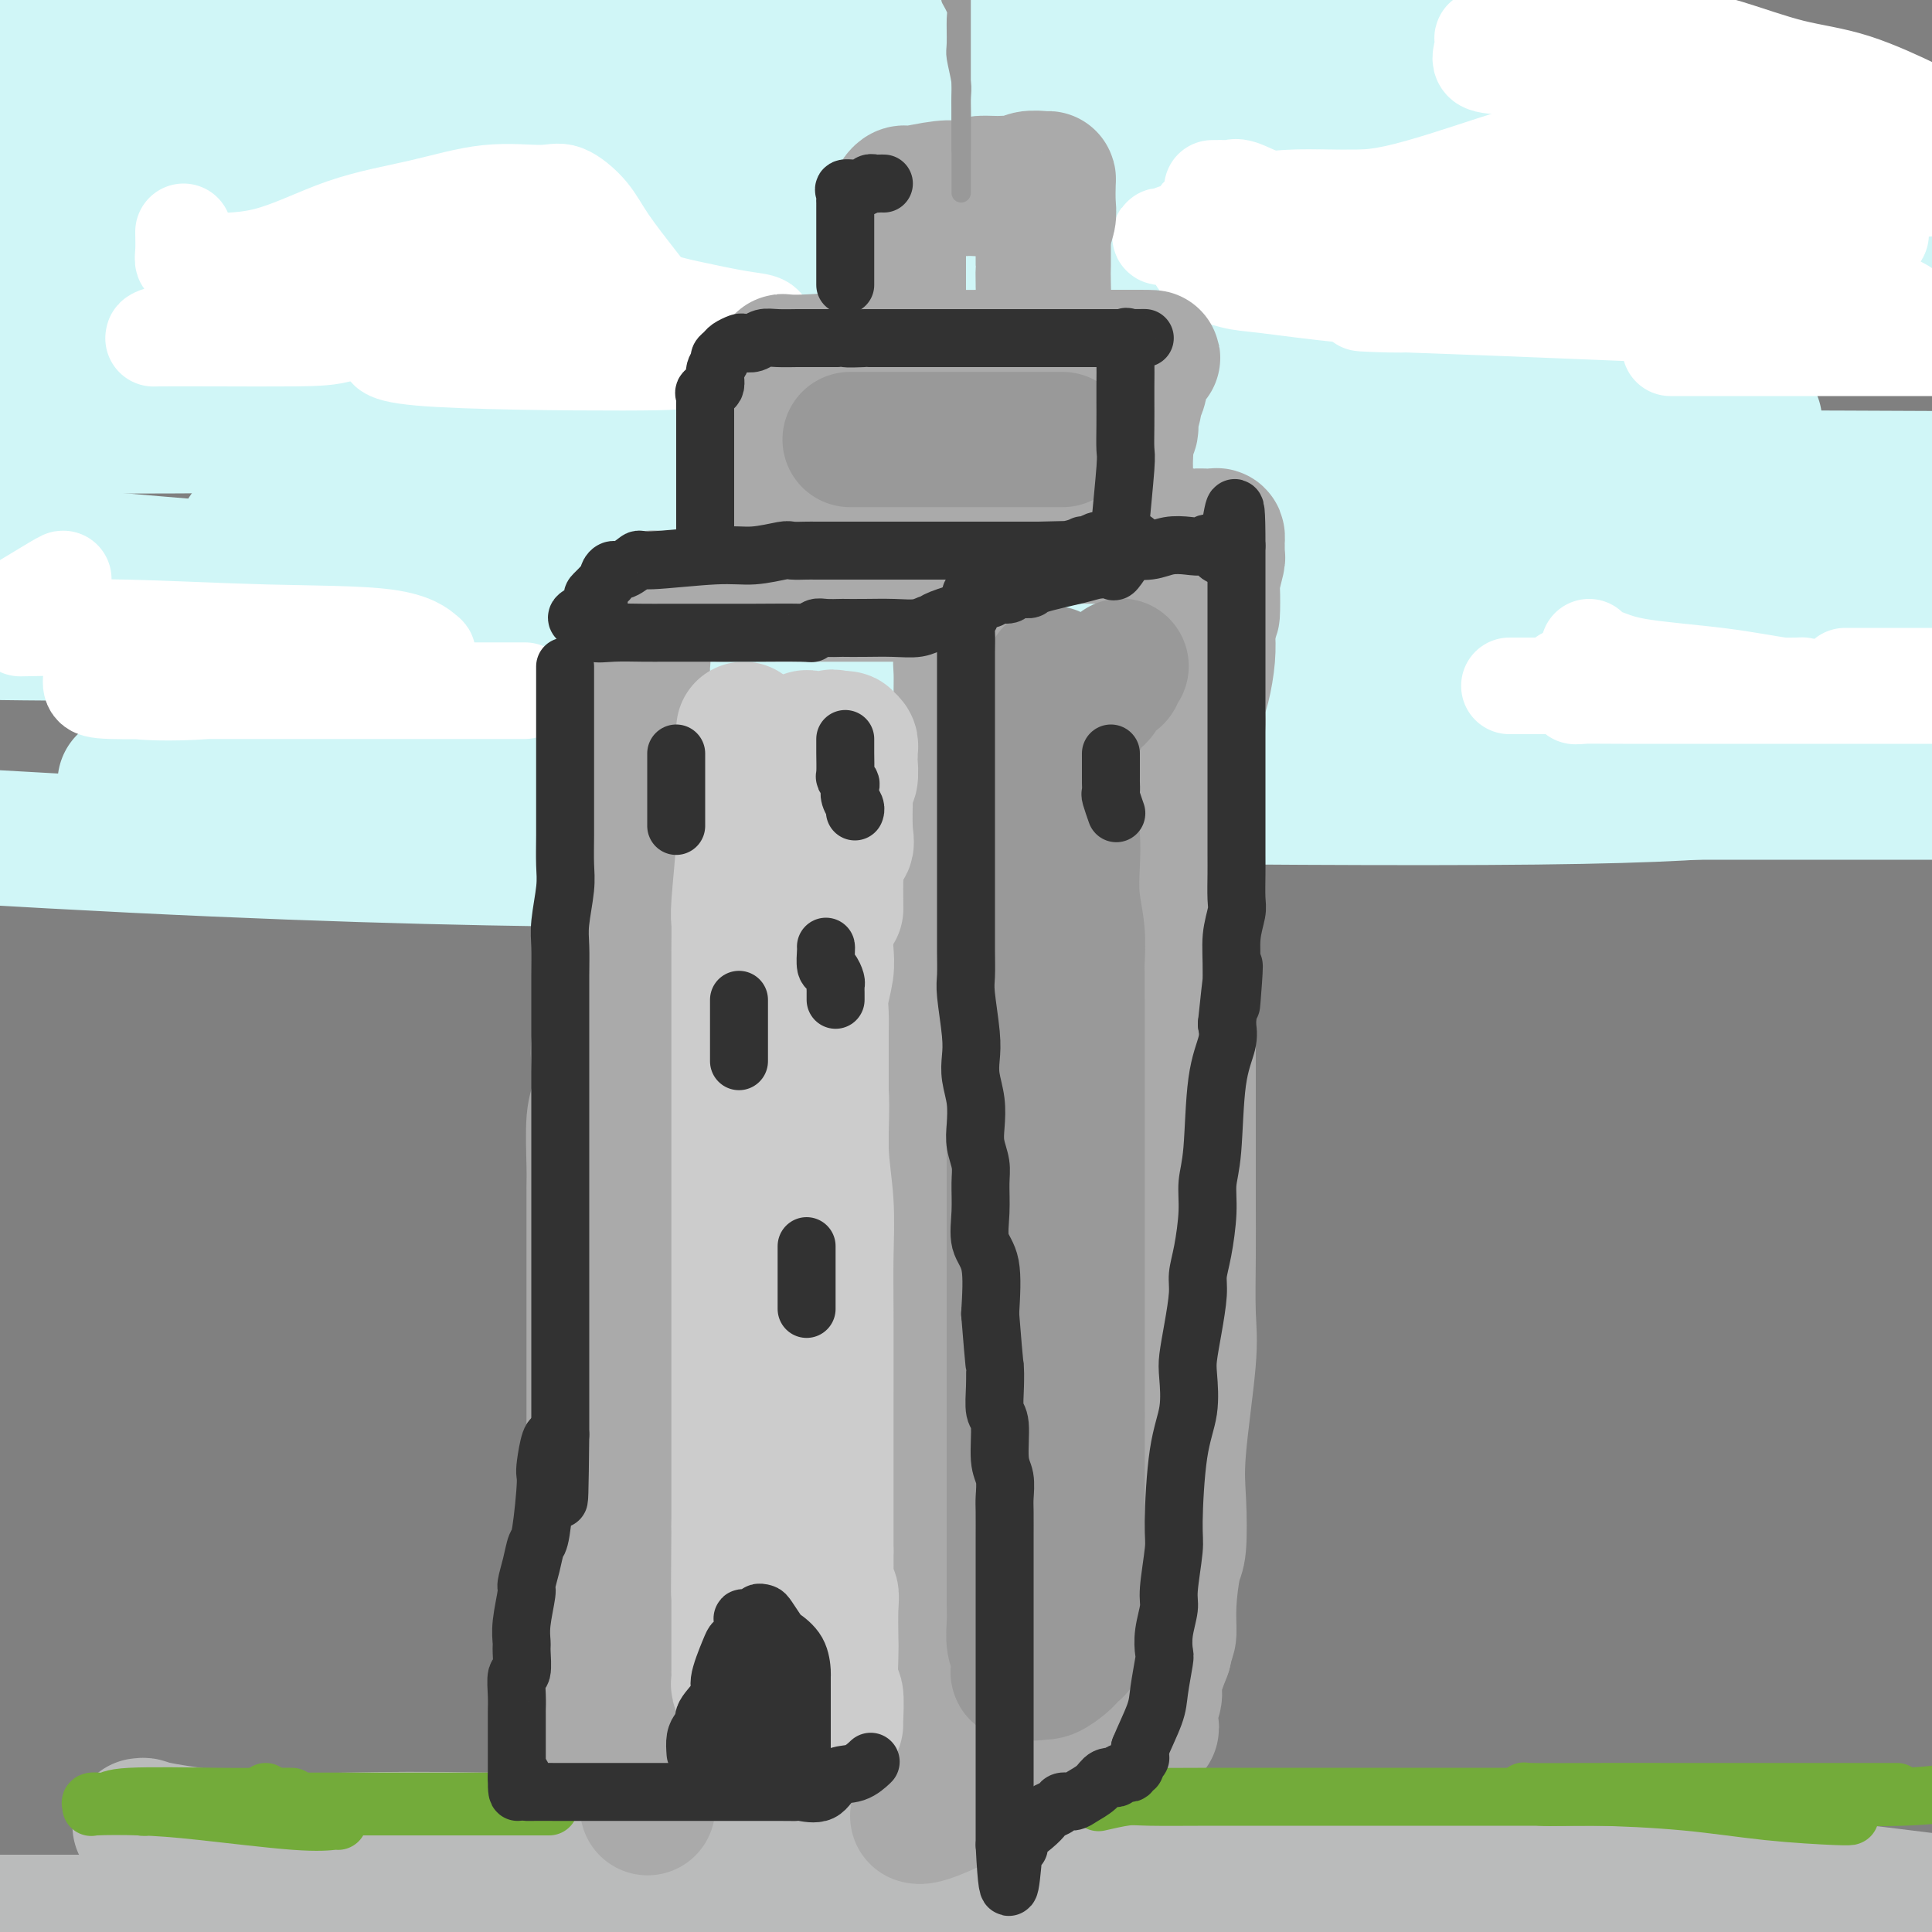 <svg viewBox='0 0 400 400' version='1.1' xmlns='http://www.w3.org/2000/svg' xmlns:xlink='http://www.w3.org/1999/xlink'><rect x="0" y="0" width="400" height="400" fill="#808080" stroke="none"/><g fill='none' stroke='rgb(208,246,247)' stroke-width='28' stroke-linecap='round' stroke-linejoin='round'><path d='M26,162c-0.084,0.000 -0.169,0.001 0,0c0.169,-0.001 0.590,-0.002 2,0c1.410,0.002 3.807,0.008 15,0c11.193,-0.008 31.181,-0.028 54,0c22.819,0.028 48.468,0.105 92,0c43.532,-0.105 104.948,-0.393 141,-1c36.052,-0.607 46.741,-1.535 48,-2c1.259,-0.465 -6.914,-0.469 -9,1c-2.086,1.469 1.913,4.412 -51,5c-52.913,0.588 -162.737,-1.178 -210,-2c-47.263,-0.822 -31.963,-0.701 -25,-2c6.963,-1.299 5.590,-4.016 3,-5c-2.590,-0.984 -6.395,-0.233 23,-4c29.395,-3.767 91.991,-12.053 140,-17c48.009,-4.947 81.431,-6.556 109,-8c27.569,-1.444 49.284,-2.722 71,-4'/><path d='M368,123c9.342,-0.029 18.684,-0.058 0,0c-18.684,0.058 -65.393,0.204 -110,0c-44.607,-0.204 -87.111,-0.759 -123,-3c-35.889,-2.241 -65.164,-6.168 -77,-8c-11.836,-1.832 -6.233,-1.569 -2,-2c4.233,-0.431 7.096,-1.556 18,-4c10.904,-2.444 29.848,-6.208 74,-10c44.152,-3.792 113.512,-7.613 155,-9c41.488,-1.387 55.105,-0.340 59,0c3.895,0.340 -1.931,-0.028 -4,0c-2.069,0.028 -0.380,0.451 -14,0c-13.620,-0.451 -42.548,-1.776 -75,-4c-32.452,-2.224 -68.427,-5.346 -107,-10c-38.573,-4.654 -79.742,-10.842 -102,-15c-22.258,-4.158 -25.603,-6.288 -31,-7c-5.397,-0.712 -12.847,-0.005 3,-2c15.847,-1.995 54.989,-6.691 85,-9c30.011,-2.309 50.890,-2.232 106,-2c55.110,0.232 144.452,0.619 140,0c-4.452,-0.619 -102.699,-2.244 -172,-5c-69.301,-2.756 -109.658,-6.645 -152,-12c-42.342,-5.355 -86.671,-12.178 -131,-19'/><path d='M275,6c-4.554,-1.286 -9.107,-2.571 0,0c9.107,2.571 31.875,9.000 7,14c-24.875,5.000 -97.393,8.571 -156,10c-58.607,1.429 -103.304,0.714 -148,0'/><path d='M11,41c-10.685,-1.905 -21.371,-3.809 0,0c21.371,3.809 74.798,13.333 106,20c31.202,6.667 40.178,10.478 49,13c8.822,2.522 17.491,3.756 4,6c-13.491,2.244 -49.140,5.498 -83,7c-33.860,1.502 -65.930,1.251 -98,1'/><path d='M128,116c-14.711,-0.178 -29.422,-0.356 0,0c29.422,0.356 102.978,1.244 165,4c62.022,2.756 112.511,7.378 163,12'/><path d='M313,138c25.067,1.822 50.133,3.644 0,0c-50.133,-3.644 -175.467,-12.756 -253,-19c-77.533,-6.244 -107.267,-9.622 -137,-13'/><path d='M95,99c-31.653,0.028 -63.307,0.056 0,0c63.307,-0.056 221.574,-0.197 285,0c63.426,0.197 32.011,0.733 -6,0c-38.011,-0.733 -82.618,-2.736 -132,-7c-49.382,-4.264 -103.538,-10.790 -151,-17c-47.462,-6.210 -88.231,-12.105 -129,-18'/><path d='M112,48c-13.145,0.002 -26.289,0.003 0,0c26.289,-0.003 92.012,-0.011 143,0c50.988,0.011 87.240,0.040 107,0c19.760,-0.040 23.027,-0.149 19,0c-4.027,0.149 -15.347,0.555 -41,0c-25.653,-0.555 -65.637,-2.073 -113,-6c-47.363,-3.927 -102.104,-10.265 -151,-17c-48.896,-6.735 -91.948,-13.868 -135,-21'/><path d='M308,2c-2.888,-0.255 -5.777,-0.510 0,0c5.777,0.510 20.219,1.786 -4,2c-24.219,0.214 -87.097,-0.635 -117,0c-29.903,0.635 -26.829,2.753 -66,0c-39.171,-2.753 -120.585,-10.376 -202,-18'/><path d='M272,4c-7.498,-1.327 -14.995,-2.655 0,0c14.995,2.655 52.483,9.292 64,12c11.517,2.708 -2.936,1.488 -4,1c-1.064,-0.488 11.261,-0.244 -18,0c-29.261,0.244 -100.109,0.489 -157,0c-56.891,-0.489 -99.826,-1.711 -148,-4c-48.174,-2.289 -101.587,-5.644 -155,-9'/><path d='M75,13c-15.167,-1.417 -30.333,-2.833 0,0c30.333,2.833 106.167,9.917 167,17c60.833,7.083 106.667,14.167 135,19c28.333,4.833 39.167,7.417 50,10'/><path d='M375,61c15.865,0.047 31.729,0.093 0,0c-31.729,-0.093 -111.052,-0.327 -166,-2c-54.948,-1.673 -85.522,-4.787 -109,-7c-23.478,-2.213 -39.859,-3.527 -49,-4c-9.141,-0.473 -11.040,-0.106 1,0c12.040,0.106 38.020,-0.051 67,2c28.980,2.051 60.960,6.309 92,11c31.040,4.691 61.141,9.815 80,13c18.859,3.185 26.478,4.431 23,6c-3.478,1.569 -18.052,3.461 -39,5c-20.948,1.539 -48.271,2.725 -100,2c-51.729,-0.725 -127.865,-3.363 -204,-6'/><path d='M78,107c-8.076,-1.675 -16.152,-3.349 0,0c16.152,3.349 56.532,11.722 75,16c18.468,4.278 15.023,4.461 13,5c-2.023,0.539 -2.625,1.433 -12,2c-9.375,0.567 -27.524,0.806 -54,1c-26.476,0.194 -61.279,0.341 -95,0c-33.721,-0.341 -66.361,-1.171 -99,-2'/><path d='M142,162c-7.667,-1.199 -15.333,-2.397 0,0c15.333,2.397 53.666,8.390 68,11c14.334,2.610 4.670,1.838 1,2c-3.670,0.162 -1.344,1.260 -12,2c-10.656,0.740 -34.292,1.122 -63,1c-28.708,-0.122 -62.488,-0.749 -108,-3c-45.512,-2.251 -102.756,-6.125 -160,-10'/><path d='M91,164c-13.601,0.000 -27.202,0.000 0,0c27.202,0.000 95.208,0.000 150,0c54.792,-0.000 96.369,0.000 131,0c34.631,-0.000 62.315,0.000 90,0'/></g>
<g fill='none' stroke='rgb(255,255,255)' stroke-width='20' stroke-linecap='round' stroke-linejoin='round'><path d='M38,48c0.027,1.465 0.054,2.930 0,4c-0.054,1.070 -0.189,1.746 0,2c0.189,0.254 0.701,0.088 1,0c0.299,-0.088 0.385,-0.098 3,0c2.615,0.098 7.760,0.304 13,-1c5.240,-1.304 10.574,-4.118 16,-6c5.426,-1.882 10.945,-2.833 16,-4c5.055,-1.167 9.648,-2.550 14,-3c4.352,-0.450 8.464,0.032 11,0c2.536,-0.032 3.495,-0.577 5,0c1.505,0.577 3.556,2.276 5,4c1.444,1.724 2.283,3.474 4,6c1.717,2.526 4.313,5.828 6,8c1.687,2.172 2.465,3.215 4,4c1.535,0.785 3.826,1.311 7,2c3.174,0.689 7.231,1.540 10,2c2.769,0.460 4.250,0.530 5,1c0.750,0.470 0.767,1.340 0,2c-0.767,0.660 -2.320,1.108 -5,2c-2.680,0.892 -6.486,2.227 -9,3c-2.514,0.773 -3.734,0.983 -15,1c-11.266,0.017 -32.576,-0.160 -42,-1c-9.424,-0.840 -6.960,-2.341 -6,-3c0.960,-0.659 0.417,-0.474 0,-1c-0.417,-0.526 -0.709,-1.763 -1,-3'/><path d='M80,67c-1.036,-1.321 -0.127,-1.125 0,-1c0.127,0.125 -0.529,0.177 -1,0c-0.471,-0.177 -0.758,-0.583 -2,0c-1.242,0.583 -3.438,2.157 -6,3c-2.562,0.843 -5.490,0.957 -10,1c-4.510,0.043 -10.601,0.015 -16,0c-5.399,-0.015 -10.106,-0.018 -12,0c-1.894,0.018 -0.974,0.057 -1,0c-0.026,-0.057 -0.997,-0.211 2,-1c2.997,-0.789 9.961,-2.212 17,-3c7.039,-0.788 14.154,-0.939 17,-1c2.846,-0.061 1.423,-0.030 0,0'/><path d='M251,39c1.182,-0.016 2.363,-0.032 3,0c0.637,0.032 0.728,0.113 1,0c0.272,-0.113 0.724,-0.421 2,0c1.276,0.421 3.374,1.572 5,2c1.626,0.428 2.778,0.132 5,0c2.222,-0.132 5.513,-0.101 9,0c3.487,0.101 7.172,0.273 13,-1c5.828,-1.273 13.801,-3.990 20,-6c6.199,-2.010 10.624,-3.313 13,-4c2.376,-0.687 2.702,-0.759 8,-1c5.298,-0.241 15.566,-0.650 23,-1c7.434,-0.350 12.034,-0.640 17,0c4.966,0.640 10.299,2.211 15,4c4.701,1.789 8.772,3.797 11,5c2.228,1.203 2.614,1.602 3,2'/><path d='M396,22c1.053,0.503 2.106,1.007 0,0c-2.106,-1.007 -7.369,-3.524 -12,-5c-4.631,-1.476 -8.628,-1.912 -13,-3c-4.372,-1.088 -9.119,-2.827 -13,-4c-3.881,-1.173 -6.896,-1.778 -9,-2c-2.104,-0.222 -3.297,-0.059 -5,0c-1.703,0.059 -3.916,0.016 -5,0c-1.084,-0.016 -1.038,-0.004 -2,0c-0.962,0.004 -2.932,0.001 -4,0c-1.068,-0.001 -1.235,-0.000 -2,0c-0.765,0.000 -2.128,0.000 -4,0c-1.872,-0.000 -4.253,-0.001 -6,0c-1.747,0.001 -2.859,0.005 -4,0c-1.141,-0.005 -2.310,-0.019 -4,0c-1.690,0.019 -3.902,0.070 -5,0c-1.098,-0.070 -1.081,-0.262 -1,0c0.081,0.262 0.225,0.976 0,2c-0.225,1.024 -0.818,2.357 0,3c0.818,0.643 3.049,0.596 6,1c2.951,0.404 6.623,1.260 15,3c8.377,1.740 21.460,4.363 32,6c10.540,1.637 18.537,2.287 23,3c4.463,0.713 5.392,1.488 6,2c0.608,0.512 0.896,0.760 1,1c0.104,0.240 0.024,0.473 0,1c-0.024,0.527 0.008,1.348 0,2c-0.008,0.652 -0.055,1.136 0,2c0.055,0.864 0.210,2.108 0,3c-0.210,0.892 -0.787,1.433 -1,2c-0.213,0.567 -0.061,1.162 0,2c0.061,0.838 0.030,1.919 0,3'/><path d='M389,44c-0.004,2.672 -0.013,1.351 0,1c0.013,-0.351 0.050,0.266 0,1c-0.050,0.734 -0.185,1.584 0,2c0.185,0.416 0.691,0.397 0,1c-0.691,0.603 -2.578,1.826 -5,3c-2.422,1.174 -5.379,2.297 -14,4c-8.621,1.703 -22.906,3.986 -37,5c-14.094,1.014 -27.998,0.761 -34,1c-6.002,0.239 -4.104,0.971 -9,1c-4.896,0.029 -16.587,-0.646 2,0c18.587,0.646 67.454,2.613 94,4c26.546,1.387 30.773,2.193 35,3'/><path d='M395,72c2.374,0.000 4.749,0.000 0,0c-4.749,0.000 -16.621,0.000 -25,0c-8.379,0.000 -13.264,0.000 -17,0c-3.736,0.000 -6.324,0.000 -7,0c-0.676,0.000 0.561,0.000 3,0c2.439,0.000 6.080,0.000 11,0c4.920,0.000 11.120,0.000 20,0c8.880,0.000 20.440,0.000 32,0'/><path d='M393,63c0.988,0.532 1.977,1.064 0,0c-1.977,-1.064 -6.919,-3.724 -9,-5c-2.081,-1.276 -1.302,-1.169 -1,-2c0.302,-0.831 0.127,-2.599 0,-4c-0.127,-1.401 -0.207,-2.435 0,-3c0.207,-0.565 0.700,-0.662 0,-1c-0.700,-0.338 -2.593,-0.916 -4,-1c-1.407,-0.084 -2.329,0.327 -7,0c-4.671,-0.327 -13.091,-1.391 -22,-2c-8.909,-0.609 -18.306,-0.762 -22,-1c-3.694,-0.238 -1.685,-0.561 -1,-1c0.685,-0.439 0.046,-0.993 0,-1c-0.046,-0.007 0.502,0.534 2,0c1.498,-0.534 3.947,-2.143 7,-3c3.053,-0.857 6.710,-0.963 10,-1c3.290,-0.037 6.213,-0.006 8,0c1.787,0.006 2.436,-0.013 3,0c0.564,0.013 1.041,0.060 1,0c-0.041,-0.060 -0.599,-0.226 -1,0c-0.401,0.226 -0.643,0.844 -1,1c-0.357,0.156 -0.827,-0.150 -1,0c-0.173,0.150 -0.049,0.757 0,1c0.049,0.243 0.025,0.121 0,0'/><path d='M129,63c-0.331,0.008 -0.662,0.017 -1,0c-0.338,-0.017 -0.684,-0.058 -2,0c-1.316,0.058 -3.601,0.216 -8,0c-4.399,-0.216 -10.911,-0.806 -18,-1c-7.089,-0.194 -14.754,0.008 -22,-1c-7.246,-1.008 -14.072,-3.225 -20,-4c-5.928,-0.775 -10.956,-0.109 -13,0c-2.044,0.109 -1.104,-0.339 0,-1c1.104,-0.661 2.371,-1.536 6,-2c3.629,-0.464 9.619,-0.517 15,-1c5.381,-0.483 10.151,-1.397 15,-2c4.849,-0.603 9.775,-0.893 15,-1c5.225,-0.107 10.748,-0.029 13,0c2.252,0.029 1.232,0.008 0,0c-1.232,-0.008 -2.678,-0.002 -4,0c-1.322,0.002 -2.521,0.001 -3,0c-0.479,-0.001 -0.240,-0.000 0,0'/><path d='M13,120c0.178,-0.200 0.356,-0.400 -2,1c-2.356,1.400 -7.244,4.400 -10,6c-2.756,1.600 -3.378,1.800 -4,2'/><path d='M6,130c-1.571,0.029 -3.142,0.057 0,0c3.142,-0.057 10.998,-0.200 20,0c9.002,0.200 19.150,0.744 29,1c9.850,0.256 19.403,0.223 25,1c5.597,0.777 7.239,2.363 8,3c0.761,0.637 0.642,0.325 0,1c-0.642,0.675 -1.807,2.339 -4,3c-2.193,0.661 -5.415,0.321 -13,1c-7.585,0.679 -19.534,2.378 -28,3c-8.466,0.622 -13.448,0.167 -15,0c-1.552,-0.167 0.326,-0.045 1,0c0.674,0.045 0.143,0.012 1,0c0.857,-0.012 3.102,-0.003 8,0c4.898,0.003 12.447,0.001 22,0c9.553,-0.001 21.108,-0.000 31,0c9.892,0.000 18.119,0.001 18,0c-0.119,-0.001 -8.586,-0.002 -16,0c-7.414,0.002 -13.776,0.007 -23,0c-9.224,-0.007 -21.309,-0.027 -30,0c-8.691,0.027 -13.989,0.100 -17,0c-3.011,-0.100 -3.734,-0.373 -4,-1c-0.266,-0.627 -0.076,-1.608 0,-2c0.076,-0.392 0.038,-0.196 0,0'/><path d='M382,140c0.289,0.000 0.578,0.000 1,0c0.422,0.000 0.978,0.000 4,0c3.022,0.000 8.511,0.000 14,0'/><path d='M397,144c3.245,0.001 6.490,0.001 0,0c-6.490,-0.001 -22.714,-0.004 -35,0c-12.286,0.004 -20.634,0.015 -26,0c-5.366,-0.015 -7.750,-0.056 -9,0c-1.250,0.056 -1.364,0.207 1,0c2.364,-0.207 7.208,-0.774 13,-1c5.792,-0.226 12.532,-0.112 19,0c6.468,0.112 12.665,0.223 16,0c3.335,-0.223 3.810,-0.778 4,-1c0.190,-0.222 0.095,-0.111 0,0'/><path d='M331,54c-0.248,-0.000 -0.497,-0.000 -2,0c-1.503,0.000 -4.261,0.001 -6,0c-1.739,-0.001 -2.460,-0.005 -5,0c-2.540,0.005 -6.899,0.018 -12,0c-5.101,-0.018 -10.945,-0.066 -17,0c-6.055,0.066 -12.321,0.246 -18,0c-5.679,-0.246 -10.771,-0.916 -16,-2c-5.229,-1.084 -10.594,-2.581 -13,-3c-2.406,-0.419 -1.852,0.238 -1,0c0.852,-0.238 2.001,-1.373 8,-2c5.999,-0.627 16.847,-0.745 25,-1c8.153,-0.255 13.611,-0.646 19,-1c5.389,-0.354 10.710,-0.669 14,-1c3.290,-0.331 4.551,-0.677 5,-1c0.449,-0.323 0.086,-0.623 0,-1c-0.086,-0.377 0.105,-0.832 -1,-1c-1.105,-0.168 -3.505,-0.049 -7,0c-3.495,0.049 -8.085,0.027 -13,0c-4.915,-0.027 -10.154,-0.058 -17,0c-6.846,0.058 -15.298,0.204 -20,1c-4.702,0.796 -5.652,2.243 -6,3c-0.348,0.757 -0.093,0.824 0,1c0.093,0.176 0.025,0.459 0,1c-0.025,0.541 -0.007,1.338 0,2c0.007,0.662 0.002,1.189 0,2c-0.002,0.811 -0.001,1.905 0,3'/><path d='M248,54c1.369,2.266 4.792,3.430 7,4c2.208,0.570 3.202,0.545 7,1c3.798,0.455 10.400,1.390 17,2c6.600,0.610 13.200,0.896 21,1c7.800,0.104 16.801,0.027 27,0c10.199,-0.027 21.595,-0.004 26,0c4.405,0.004 1.819,-0.011 1,0c-0.819,0.011 0.130,0.049 1,0c0.870,-0.049 1.661,-0.184 3,0c1.339,0.184 3.225,0.689 5,1c1.775,0.311 3.439,0.430 8,1c4.561,0.570 12.017,1.591 15,2c2.983,0.409 1.491,0.204 0,0'/><path d='M329,134c0.296,0.894 0.593,1.788 1,2c0.407,0.212 0.926,-0.259 2,0c1.074,0.259 2.704,1.246 7,2c4.296,0.754 11.257,1.274 17,2c5.743,0.726 10.269,1.659 13,2c2.731,0.341 3.666,0.091 4,0c0.334,-0.091 0.067,-0.025 -1,0c-1.067,0.025 -2.934,0.007 -8,0c-5.066,-0.007 -13.333,-0.002 -20,0c-6.667,0.002 -11.736,0.000 -17,0c-5.264,-0.000 -10.725,-0.000 -13,0c-2.275,0.000 -1.364,0.000 -1,0c0.364,-0.000 0.182,-0.000 0,0'/><path d='M324,140c0.533,0.000 1.067,0.000 1,0c-0.067,0.000 -0.733,0.000 -1,0c-0.267,0.000 -0.133,0.000 0,0'/></g>
<g fill='none' stroke='rgb(186,187,187)' stroke-width='28' stroke-linecap='round' stroke-linejoin='round'><path d='M29,378c0.357,-0.053 0.713,-0.106 1,0c0.287,0.106 0.503,0.372 4,1c3.497,0.628 10.274,1.618 17,2c6.726,0.382 13.401,0.156 21,0c7.599,-0.156 16.121,-0.243 29,0c12.879,0.243 30.115,0.814 44,1c13.885,0.186 24.419,-0.013 40,0c15.581,0.013 36.208,0.238 53,1c16.792,0.762 29.748,2.060 45,3c15.252,0.940 32.799,1.522 47,2c14.201,0.478 25.058,0.851 38,2c12.942,1.149 27.971,3.075 43,5'/><path d='M381,398c1.634,0.000 3.267,0.000 0,0c-3.267,0.000 -11.436,0.000 -18,0c-6.564,-0.000 -11.524,0.000 -17,0c-5.476,0.000 -11.467,0.000 -18,0c-6.533,0.000 -13.607,0.000 -20,0c-6.393,0.000 -12.104,0.000 -18,0c-5.896,0.000 -11.977,0.000 -18,0c-6.023,0.000 -11.989,0.000 -17,0c-5.011,0.000 -9.067,0.000 -13,0c-3.933,0.000 -7.742,0.000 -11,0c-3.258,0.000 -5.964,0.000 -11,0c-5.036,0.000 -12.402,0.000 -18,0c-5.598,-0.000 -9.428,0.000 -12,0c-2.572,0.000 -3.885,-0.000 -11,0c-7.115,0.000 -20.031,0.000 -28,0c-7.969,0.000 -10.990,0.000 -14,0c-3.010,0.000 -6.010,0.000 -9,0c-2.990,0.000 -5.971,0.000 -10,0c-4.029,0.000 -9.107,0.000 -13,0c-3.893,0.000 -6.600,0.000 -11,0c-4.400,0.000 -10.494,0.000 -15,0c-4.506,0.000 -7.425,0.000 -10,0c-2.575,0.000 -4.805,0.000 -7,0c-2.195,0.000 -4.356,0.000 -7,0c-2.644,0.000 -5.770,0.000 -8,0c-2.230,0.000 -3.562,0.000 -5,0c-1.438,0.000 -2.982,0.000 -5,0c-2.018,0.000 -4.509,0.000 -7,0'/><path d='M30,398c-56.504,0.000 -22.264,0.000 -10,0c12.264,-0.000 2.553,0.000 -2,0c-4.553,0.000 -3.946,0.000 -4,0c-0.054,0.000 -0.767,0.000 -1,0c-0.233,0.000 0.014,0.000 1,0c0.986,0.000 2.711,0.000 4,0c1.289,0.000 2.143,0.000 9,0c6.857,0.000 19.715,0.000 33,0c13.285,0.000 26.995,0.000 42,0c15.005,0.000 31.306,0.000 47,0c15.694,0.000 30.782,0.000 45,0c14.218,-0.000 27.568,0.000 40,0c12.432,0.000 23.948,-0.000 33,0c9.052,0.000 15.640,0.000 22,0c6.360,0.000 12.492,0.000 18,0c5.508,0.000 10.391,0.000 16,0c5.609,0.000 11.945,0.000 17,0c5.055,0.000 8.829,0.000 17,0c8.171,0.000 20.738,0.000 26,0c5.262,0.000 3.218,0.000 8,0c4.782,0.000 16.391,0.000 28,0'/></g>
<g fill='none' stroke='rgb(170,170,170)' stroke-width='28' stroke-linecap='round' stroke-linejoin='round'><path d='M120,362c0.002,-0.642 0.005,-1.283 0,-2c-0.005,-0.717 -0.016,-1.509 0,-3c0.016,-1.491 0.060,-3.681 0,-6c-0.060,-2.319 -0.222,-4.766 0,-7c0.222,-2.234 0.830,-4.256 1,-6c0.170,-1.744 -0.098,-3.210 0,-5c0.098,-1.790 0.562,-3.905 1,-8c0.438,-4.095 0.849,-10.169 1,-14c0.151,-3.831 0.040,-5.419 0,-8c-0.040,-2.581 -0.011,-6.157 0,-9c0.011,-2.843 0.003,-4.954 0,-7c-0.003,-2.046 -0.001,-4.027 0,-6c0.001,-1.973 0.000,-3.940 0,-6c-0.000,-2.060 -0.000,-4.214 0,-6c0.000,-1.786 0.000,-3.203 0,-5c-0.000,-1.797 -0.001,-3.972 0,-6c0.001,-2.028 0.004,-3.907 0,-6c-0.004,-2.093 -0.015,-4.398 0,-6c0.015,-1.602 0.056,-2.499 0,-5c-0.056,-2.501 -0.207,-6.605 0,-9c0.207,-2.395 0.774,-3.080 1,-5c0.226,-1.920 0.113,-5.075 0,-7c-0.113,-1.925 -0.226,-2.621 0,-4c0.226,-1.379 0.793,-3.442 1,-5c0.207,-1.558 0.056,-2.612 0,-4c-0.056,-1.388 -0.016,-3.111 0,-5c0.016,-1.889 0.008,-3.945 0,-6'/><path d='M125,196c1.011,-28.199 1.040,-15.695 1,-12c-0.040,3.695 -0.147,-1.418 0,-5c0.147,-3.582 0.550,-5.631 1,-8c0.450,-2.369 0.948,-5.056 1,-7c0.052,-1.944 -0.341,-3.143 0,-5c0.341,-1.857 1.416,-4.371 2,-7c0.584,-2.629 0.678,-5.374 1,-7c0.322,-1.626 0.871,-2.133 1,-3c0.129,-0.867 -0.162,-2.094 0,-3c0.162,-0.906 0.775,-1.493 1,-2c0.225,-0.507 0.060,-0.935 0,-1c-0.060,-0.065 -0.016,0.234 0,0c0.016,-0.234 0.004,-1.000 0,-1c-0.004,0.000 -0.001,0.767 0,1c0.001,0.233 0.000,-0.067 0,1c-0.000,1.067 -0.000,3.503 0,6c0.000,2.497 0.000,5.056 0,8c-0.000,2.944 -0.000,6.272 0,10c0.000,3.728 0.000,7.855 0,11c-0.000,3.145 -0.000,5.308 0,7c0.000,1.692 0.000,2.912 0,5c-0.000,2.088 -0.000,5.044 0,8'/><path d='M133,192c0.000,12.360 0.000,15.260 0,18c-0.000,2.740 -0.000,5.320 0,8c0.000,2.680 0.000,5.462 0,8c-0.000,2.538 -0.000,4.834 0,7c0.000,2.166 0.000,4.204 0,8c-0.000,3.796 -0.000,9.351 0,12c0.000,2.649 0.000,2.393 0,4c-0.000,1.607 -0.000,5.078 0,8c0.000,2.922 0.000,5.294 0,7c-0.000,1.706 -0.000,2.745 0,7c0.000,4.255 0.000,11.725 0,16c-0.000,4.275 -0.000,5.356 0,8c0.000,2.644 0.000,6.850 0,10c-0.000,3.150 -0.000,5.245 0,7c0.000,1.755 0.000,3.169 0,5c-0.000,1.831 -0.000,4.078 0,6c0.000,1.922 0.000,3.520 0,5c-0.000,1.480 -0.001,2.842 0,4c0.001,1.158 0.004,2.112 0,3c-0.004,0.888 -0.015,1.712 0,3c0.015,1.288 0.057,3.042 0,4c-0.057,0.958 -0.211,1.121 0,2c0.211,0.879 0.789,2.473 1,3c0.211,0.527 0.057,-0.014 0,0c-0.057,0.014 -0.015,0.581 0,1c0.015,0.419 0.004,0.690 0,1c-0.004,0.310 -0.001,0.660 0,1c0.001,0.340 0.000,0.668 0,1c-0.000,0.332 -0.000,0.666 0,1'/><path d='M134,360c0.155,26.615 0.041,9.153 0,3c-0.041,-6.153 -0.011,-0.997 0,1c0.011,1.997 0.003,0.834 0,1c-0.003,0.166 -0.001,1.660 0,3c0.001,1.340 0.000,2.526 0,3c-0.000,0.474 -0.000,0.237 0,0'/><path d='M133,126c0.820,-0.837 1.639,-1.674 2,-2c0.361,-0.326 0.262,-0.140 1,0c0.738,0.140 2.313,0.234 4,0c1.687,-0.234 3.485,-0.795 5,-1c1.515,-0.205 2.748,-0.055 4,0c1.252,0.055 2.522,0.015 4,0c1.478,-0.015 3.163,-0.004 4,0c0.837,0.004 0.825,0.001 1,0c0.175,-0.001 0.537,-0.000 1,0c0.463,0.000 1.028,0.000 2,0c0.972,-0.000 2.351,-0.000 3,0c0.649,0.000 0.568,0.000 2,0c1.432,-0.000 4.376,-0.000 6,0c1.624,0.000 1.928,0.000 3,0c1.072,-0.000 2.911,-0.000 4,0c1.089,0.000 1.429,0.001 2,0c0.571,-0.001 1.374,-0.004 3,0c1.626,0.004 4.075,0.014 5,0c0.925,-0.014 0.325,-0.054 2,0c1.675,0.054 5.624,0.200 7,0c1.376,-0.200 0.178,-0.746 0,-1c-0.178,-0.254 0.663,-0.215 1,0c0.337,0.215 0.168,0.608 0,1'/><path d='M199,123c10.210,0.327 2.736,2.644 0,4c-2.736,1.356 -0.733,1.751 0,3c0.733,1.249 0.196,3.353 0,5c-0.196,1.647 -0.053,2.837 0,4c0.053,1.163 0.015,2.301 0,5c-0.015,2.699 -0.008,6.961 0,9c0.008,2.039 0.015,1.857 0,3c-0.015,1.143 -0.054,3.613 0,6c0.054,2.387 0.202,4.692 0,7c-0.202,2.308 -0.752,4.618 -1,7c-0.248,2.382 -0.194,4.836 -1,7c-0.806,2.164 -2.473,4.039 -3,6c-0.527,1.961 0.085,4.007 0,8c-0.085,3.993 -0.868,9.931 -1,13c-0.132,3.069 0.385,3.267 0,6c-0.385,2.733 -1.672,8.001 -2,11c-0.328,2.999 0.305,3.727 0,6c-0.305,2.273 -1.546,6.089 -2,8c-0.454,1.911 -0.122,1.917 0,4c0.122,2.083 0.033,6.243 0,9c-0.033,2.757 -0.009,4.110 0,6c0.009,1.890 0.002,4.315 0,7c-0.002,2.685 -0.001,5.630 0,8c0.001,2.370 0.000,4.166 0,6c-0.000,1.834 -0.000,3.708 0,6c0.000,2.292 0.000,5.004 0,7c-0.000,1.996 -0.000,3.277 0,5c0.000,1.723 0.000,3.887 0,6c-0.000,2.113 -0.000,4.175 0,6c0.000,1.825 0.000,3.412 0,5'/><path d='M189,316c0.000,12.734 0.000,7.067 0,6c0.000,-1.067 0.000,2.464 0,5c0.000,2.536 0.000,4.077 0,6c0.000,1.923 0.000,4.227 0,6c0.000,1.773 0.000,3.015 0,4c0.000,0.985 0.000,1.713 0,3c0.000,1.287 0.000,3.132 0,4c0.000,0.868 0.000,0.759 0,2c0.000,1.241 0.000,3.833 0,5c0.000,1.167 0.000,0.909 0,1c0.000,0.091 0.000,0.532 0,2c0.000,1.468 0.000,3.962 0,5c0.000,1.038 0.000,0.618 0,1c0.000,0.382 0.000,1.564 0,2c0.000,0.436 0.000,0.124 0,0c0.000,-0.124 0.000,-0.062 0,0'/><path d='M190,376c0.222,0.053 0.444,0.106 1,0c0.556,-0.106 1.445,-0.370 3,-1c1.555,-0.630 3.776,-1.625 6,-3c2.224,-1.375 4.452,-3.131 6,-4c1.548,-0.869 2.416,-0.853 3,-1c0.584,-0.147 0.885,-0.459 2,-1c1.115,-0.541 3.045,-1.312 5,-2c1.955,-0.688 3.937,-1.294 5,-2c1.063,-0.706 1.209,-1.513 3,-2c1.791,-0.487 5.226,-0.655 7,-1c1.774,-0.345 1.886,-0.868 3,-1c1.114,-0.132 3.231,0.127 4,0c0.769,-0.127 0.191,-0.639 0,-1c-0.191,-0.361 0.007,-0.569 0,-1c-0.007,-0.431 -0.218,-1.085 0,-2c0.218,-0.915 0.866,-2.093 1,-3c0.134,-0.907 -0.248,-1.545 0,-3c0.248,-1.455 1.124,-3.728 2,-6'/><path d='M241,342c0.703,-3.138 0.959,-2.983 1,-4c0.041,-1.017 -0.135,-3.204 0,-6c0.135,-2.796 0.580,-6.199 1,-8c0.420,-1.801 0.817,-1.998 1,-4c0.183,-2.002 0.154,-5.809 0,-9c-0.154,-3.191 -0.434,-5.768 0,-11c0.434,-5.232 1.580,-13.121 2,-18c0.420,-4.879 0.112,-6.748 0,-10c-0.112,-3.252 -0.030,-7.886 0,-12c0.030,-4.114 0.008,-7.708 0,-10c-0.008,-2.292 -0.002,-3.282 0,-9c0.002,-5.718 0.001,-16.164 0,-22c-0.001,-5.836 -0.000,-7.061 0,-9c0.000,-1.939 0.000,-4.591 0,-8c-0.000,-3.409 -0.000,-7.573 0,-10c0.000,-2.427 0.000,-3.116 0,-4c-0.000,-0.884 -0.000,-1.962 0,-4c0.000,-2.038 0.000,-5.035 0,-7c-0.000,-1.965 -0.001,-2.897 0,-4c0.001,-1.103 0.003,-2.375 0,-4c-0.003,-1.625 -0.011,-3.602 0,-5c0.011,-1.398 0.041,-2.215 0,-3c-0.041,-0.785 -0.152,-1.537 0,-3c0.152,-1.463 0.566,-3.636 1,-5c0.434,-1.364 0.887,-1.918 1,-3c0.113,-1.082 -0.114,-2.692 0,-4c0.114,-1.308 0.569,-2.314 1,-4c0.431,-1.686 0.837,-4.053 1,-6c0.163,-1.947 0.081,-3.473 0,-5'/><path d='M250,131c0.841,-4.795 0.943,-3.284 1,-4c0.057,-0.716 0.068,-3.660 0,-5c-0.068,-1.340 -0.214,-1.076 0,-2c0.214,-0.924 0.790,-3.035 1,-4c0.210,-0.965 0.056,-0.783 0,-1c-0.056,-0.217 -0.015,-0.832 0,-1c0.015,-0.168 0.003,0.113 0,0c-0.003,-0.113 0.004,-0.619 0,-1c-0.004,-0.381 -0.019,-0.638 0,-1c0.019,-0.362 0.072,-0.829 0,-1c-0.072,-0.171 -0.268,-0.046 -1,0c-0.732,0.046 -2.000,0.012 -2,0c0.000,-0.012 1.269,-0.003 -6,0c-7.269,0.003 -23.075,0.001 -32,0c-8.925,-0.001 -10.970,-0.000 -13,0c-2.030,0.000 -4.047,0.000 -5,0c-0.953,-0.000 -0.844,-0.000 -1,0c-0.156,0.000 -0.578,0.000 -1,0'/><path d='M191,111c-8.952,0.001 -2.331,0.004 -1,0c1.331,-0.004 -2.627,-0.015 -5,0c-2.373,0.015 -3.161,0.057 -5,0c-1.839,-0.057 -4.727,-0.211 -6,0c-1.273,0.211 -0.929,0.789 -1,1c-0.071,0.211 -0.558,0.057 -1,0c-0.442,-0.057 -0.841,-0.016 -1,0c-0.159,0.016 -0.080,0.008 0,0'/><path d='M164,111c-0.004,-0.165 -0.009,-0.331 0,-1c0.009,-0.669 0.031,-1.842 0,-3c-0.031,-1.158 -0.113,-2.302 0,-4c0.113,-1.698 0.423,-3.951 0,-5c-0.423,-1.049 -1.577,-0.896 -2,-2c-0.423,-1.104 -0.113,-3.466 0,-5c0.113,-1.534 0.030,-2.242 0,-3c-0.030,-0.758 -0.008,-1.568 0,-2c0.008,-0.432 0.002,-0.487 0,-1c-0.002,-0.513 -0.001,-1.484 0,-2c0.001,-0.516 0.000,-0.577 0,-1c-0.000,-0.423 -0.000,-1.209 0,-2c0.000,-0.791 0.000,-1.589 0,-2c-0.000,-0.411 -0.000,-0.436 0,-1c0.000,-0.564 0.000,-1.668 0,-2c-0.000,-0.332 -0.000,0.107 4,0c4.000,-0.107 12.000,-0.761 16,-1c4.000,-0.239 4.000,-0.064 8,0c4.000,0.064 12.000,0.018 16,0c4.000,-0.018 4.000,-0.009 4,0'/><path d='M210,74c6.708,-0.152 -0.522,-0.033 3,0c3.522,0.033 17.796,-0.019 23,0c5.204,0.019 1.338,0.111 0,1c-1.338,0.889 -0.149,2.577 0,4c0.149,1.423 -0.744,2.580 -1,3c-0.256,0.420 0.124,0.101 0,1c-0.124,0.899 -0.751,3.014 -1,4c-0.249,0.986 -0.119,0.841 0,1c0.119,0.159 0.228,0.620 0,1c-0.228,0.380 -0.792,0.679 -1,1c-0.208,0.321 -0.059,0.663 0,1c0.059,0.337 0.030,0.668 0,1'/><path d='M233,92c-0.464,2.916 -0.124,1.205 0,1c0.124,-0.205 0.033,1.094 0,2c-0.033,0.906 -0.009,1.418 0,2c0.009,0.582 0.002,1.234 0,2c-0.002,0.766 -0.001,1.648 0,2c0.001,0.352 0.000,0.176 0,0'/><path d='M186,65c-0.000,0.055 -0.000,0.110 0,0c0.000,-0.110 0.000,-0.386 0,-1c-0.000,-0.614 -0.000,-1.566 0,-2c0.000,-0.434 0.000,-0.351 0,-1c-0.000,-0.649 -0.000,-2.032 0,-3c0.000,-0.968 0.000,-1.523 0,-2c-0.000,-0.477 -0.000,-0.877 0,-2c0.000,-1.123 0.000,-2.969 0,-4c-0.000,-1.031 -0.001,-1.246 0,-2c0.001,-0.754 0.003,-2.049 0,-3c-0.003,-0.951 -0.012,-1.560 0,-2c0.012,-0.440 0.046,-0.710 0,-1c-0.046,-0.290 -0.174,-0.600 0,-1c0.174,-0.400 0.648,-0.892 1,-1c0.352,-0.108 0.583,0.167 2,0c1.417,-0.167 4.019,-0.777 6,-1c1.981,-0.223 3.341,-0.060 4,0c0.659,0.060 0.617,0.017 1,0c0.383,-0.017 1.192,-0.009 2,0'/><path d='M202,39c2.529,-0.690 0.852,-0.916 1,-1c0.148,-0.084 2.121,-0.026 3,0c0.879,0.026 0.662,0.021 1,0c0.338,-0.021 1.229,-0.058 2,0c0.771,0.058 1.422,0.212 2,0c0.578,-0.212 1.083,-0.790 2,-1c0.917,-0.210 2.247,-0.051 3,0c0.753,0.051 0.930,-0.004 1,0c0.070,0.004 0.033,0.067 0,1c-0.033,0.933 -0.060,2.735 0,4c0.060,1.265 0.209,1.995 0,3c-0.209,1.005 -0.774,2.287 -1,3c-0.226,0.713 -0.113,0.856 0,1'/><path d='M216,49c-0.000,2.036 -0.000,1.127 0,1c0.000,-0.127 0.000,0.530 0,1c-0.000,0.470 -0.000,0.754 0,1c0.000,0.246 0.001,0.453 0,1c-0.001,0.547 -0.004,1.435 0,2c0.004,0.565 0.015,0.806 0,1c-0.015,0.194 -0.056,0.341 0,3c0.056,2.659 0.207,7.831 0,10c-0.207,2.169 -0.774,1.334 -1,1c-0.226,-0.334 -0.113,-0.167 0,0'/></g>
<g fill='none' stroke='rgb(153,153,153)' stroke-width='28' stroke-linecap='round' stroke-linejoin='round'><path d='M218,140c-0.083,-0.501 -0.167,-1.002 0,0c0.167,1.002 0.583,3.508 1,5c0.417,1.492 0.833,1.969 1,3c0.167,1.031 0.083,2.615 0,5c-0.083,2.385 -0.167,5.570 0,8c0.167,2.430 0.584,4.104 1,6c0.416,1.896 0.829,4.013 1,6c0.171,1.987 0.098,3.842 0,6c-0.098,2.158 -0.222,4.618 0,7c0.222,2.382 0.792,4.687 1,7c0.208,2.313 0.056,4.634 0,6c-0.056,1.366 -0.015,1.776 0,3c0.015,1.224 0.004,3.261 0,5c-0.004,1.739 -0.001,3.178 0,5c0.001,1.822 0.000,4.026 0,6c-0.000,1.974 -0.000,3.718 0,6c0.000,2.282 0.000,5.102 0,8c-0.000,2.898 -0.000,5.874 0,8c0.000,2.126 0.000,3.401 0,5c-0.000,1.599 -0.000,3.521 0,5c0.000,1.479 0.000,2.514 0,4c-0.000,1.486 -0.000,3.424 0,5c0.000,1.576 0.000,2.790 0,4c-0.000,1.210 -0.000,2.416 0,4c0.000,1.584 0.000,3.545 0,5c-0.000,1.455 -0.000,2.404 0,4c0.000,1.596 0.000,3.840 0,5c-0.000,1.160 -0.000,1.235 0,2c0.000,0.765 0.000,2.218 0,4c-0.000,1.782 -0.000,3.891 0,6'/><path d='M223,293c-0.000,16.768 -0.000,8.688 0,7c0.000,-1.688 0.000,3.014 0,5c-0.000,1.986 -0.000,1.255 0,2c0.000,0.745 0.000,2.967 0,4c-0.000,1.033 -0.000,0.877 0,3c0.000,2.123 0.000,6.526 0,8c-0.000,1.474 -0.000,0.018 0,1c0.000,0.982 0.000,4.400 0,6c-0.000,1.600 -0.000,1.380 0,2c0.000,0.620 0.000,2.078 0,3c-0.000,0.922 -0.000,1.308 0,2c0.000,0.692 0.001,1.691 0,2c-0.001,0.309 -0.003,-0.072 0,0c0.003,0.072 0.011,0.597 0,1c-0.011,0.403 -0.043,0.684 0,1c0.043,0.316 0.160,0.667 0,1c-0.160,0.333 -0.596,0.650 -1,1c-0.404,0.350 -0.774,0.735 -1,1c-0.226,0.265 -0.308,0.411 -1,1c-0.692,0.589 -1.994,1.620 -3,2c-1.006,0.380 -1.716,0.109 -2,0c-0.284,-0.109 -0.142,-0.054 0,0'/><path d='M215,346c-1.436,0.771 -1.025,0.197 -1,0c0.025,-0.197 -0.337,-0.019 -1,0c-0.663,0.019 -1.628,-0.123 -2,0c-0.372,0.123 -0.152,0.510 0,0c0.152,-0.510 0.237,-1.916 0,-3c-0.237,-1.084 -0.796,-1.846 -1,-3c-0.204,-1.154 -0.055,-2.700 0,-4c0.055,-1.300 0.015,-2.355 0,-4c-0.015,-1.645 -0.004,-3.880 0,-5c0.004,-1.120 0.001,-1.126 0,-5c-0.001,-3.874 -0.000,-11.615 0,-15c0.000,-3.385 0.000,-2.414 0,-4c-0.000,-1.586 -0.000,-5.728 0,-9c0.000,-3.272 0.000,-5.674 0,-7c-0.000,-1.326 -0.000,-1.576 0,-3c0.000,-1.424 0.000,-4.021 0,-6c-0.000,-1.979 -0.000,-3.338 0,-5c0.000,-1.662 0.000,-3.626 0,-6c-0.000,-2.374 -0.000,-5.160 0,-8c0.000,-2.840 0.000,-5.736 0,-8c-0.000,-2.264 -0.000,-3.897 0,-6c0.000,-2.103 0.000,-4.675 0,-7c-0.000,-2.325 -0.000,-4.403 0,-6c0.000,-1.597 0.000,-2.712 0,-4c-0.000,-1.288 -0.000,-2.747 0,-4c0.000,-1.253 0.000,-2.299 0,-3c-0.000,-0.701 -0.000,-1.057 0,-4c0.000,-2.943 0.000,-8.471 0,-14'/><path d='M210,203c0.000,-21.876 0.000,-8.065 0,-4c-0.000,4.065 -0.001,-1.615 0,-5c0.001,-3.385 0.004,-4.476 0,-5c-0.004,-0.524 -0.015,-0.482 0,-2c0.015,-1.518 0.054,-4.594 0,-6c-0.054,-1.406 -0.203,-1.140 0,-2c0.203,-0.860 0.759,-2.847 1,-4c0.241,-1.153 0.169,-1.473 0,-2c-0.169,-0.527 -0.434,-1.260 0,-2c0.434,-0.740 1.567,-1.486 2,-2c0.433,-0.514 0.166,-0.796 1,-3c0.834,-2.204 2.768,-6.331 4,-9c1.232,-2.669 1.761,-3.881 2,-4c0.239,-0.119 0.186,0.853 1,0c0.814,-0.853 2.494,-3.532 3,-5c0.506,-1.468 -0.163,-1.724 0,-2c0.163,-0.276 1.158,-0.571 2,-1c0.842,-0.429 1.531,-0.993 2,-2c0.469,-1.007 0.718,-2.455 1,-3c0.282,-0.545 0.598,-0.185 1,0c0.402,0.185 0.891,0.194 1,0c0.109,-0.194 -0.163,-0.591 0,-1c0.163,-0.409 0.761,-0.831 1,-1c0.239,-0.169 0.120,-0.084 0,0'/><path d='M176,91c0.208,0.000 0.415,0.000 1,0c0.585,0.000 1.547,0.000 4,0c2.453,0.000 6.398,0.000 9,0c2.602,0.000 3.861,0.000 5,0c1.139,0.000 2.159,-0.000 3,0c0.841,0.000 1.504,0.000 2,0c0.496,0.000 0.824,0.000 1,0c0.176,0.000 0.199,0.000 1,0c0.801,0.000 2.378,0.000 4,0c1.622,0.000 3.289,0.000 5,0c1.711,0.000 3.467,0.000 4,0c0.533,-0.000 -0.158,0.000 0,0c0.158,0.000 1.166,0.000 2,0c0.834,0.000 1.494,0.000 2,0c0.506,0.000 0.859,0.000 1,0c0.141,-0.000 0.071,0.000 0,0'/></g>
<g fill='none' stroke='rgb(153,153,153)' stroke-width='4' stroke-linecap='round' stroke-linejoin='round'><path d='M197,0c-0.114,-0.202 -0.228,-0.405 0,0c0.228,0.405 0.797,1.417 1,2c0.203,0.583 0.040,0.736 0,2c-0.040,1.264 0.042,3.640 0,5c-0.042,1.360 -0.207,1.705 0,3c0.207,1.295 0.788,3.540 1,5c0.212,1.460 0.057,2.135 0,3c-0.057,0.865 -0.015,1.918 0,3c0.015,1.082 0.004,2.191 0,3c-0.004,0.809 -0.001,1.319 0,2c0.001,0.681 0.000,1.533 0,2c-0.000,0.467 -0.000,0.548 0,1c0.000,0.452 0.000,1.274 0,2c-0.000,0.726 -0.000,1.354 0,2c0.000,0.646 0.000,1.308 0,2c-0.000,0.692 -0.000,1.412 0,2c0.000,0.588 0.000,1.044 0,1c-0.000,-0.044 -0.000,-0.589 0,-1c0.000,-0.411 0.000,-0.689 0,-2c-0.000,-1.311 -0.000,-3.656 0,-6'/><path d='M199,31c0.000,-1.708 0.000,-1.476 0,-2c-0.000,-0.524 0.000,-1.802 0,-3c0.000,-1.198 0.000,-2.314 0,-3c0.000,-0.686 0.000,-0.941 0,-2c0.000,-1.059 0.000,-2.921 0,-4c0.000,-1.079 0.000,-1.373 0,-2c0.000,-0.627 0.000,-1.586 0,-2c0.000,-0.414 0.000,-0.284 0,-1c0.000,-0.716 0.000,-2.279 0,-3c0.000,-0.721 0.000,-0.600 0,-1c0.000,-0.400 0.000,-1.323 0,-2c-0.000,-0.677 0.000,-1.110 0,-2c0.000,-0.890 -0.000,-2.239 0,-3c0.000,-0.761 0.000,-0.936 0,-1c0.000,-0.064 0.000,-0.018 0,0c0.000,0.018 0.000,0.009 0,0'/></g>
<g fill='none' stroke='rgb(204,204,204)' stroke-width='28' stroke-linecap='round' stroke-linejoin='round'><path d='M154,151c-0.000,0.786 -0.000,1.571 0,2c0.000,0.429 0.001,0.501 0,1c-0.001,0.499 -0.004,1.426 0,3c0.004,1.574 0.015,3.795 0,6c-0.015,2.205 -0.057,4.393 0,6c0.057,1.607 0.211,2.632 0,6c-0.211,3.368 -0.789,9.078 -1,12c-0.211,2.922 -0.057,3.057 0,4c0.057,0.943 0.015,2.696 0,6c-0.015,3.304 -0.004,8.161 0,11c0.004,2.839 0.001,3.660 0,5c-0.001,1.340 -0.000,3.198 0,5c0.000,1.802 0.000,3.549 0,6c-0.000,2.451 -0.000,5.607 0,8c0.000,2.393 0.000,4.024 0,6c-0.000,1.976 -0.000,4.299 0,7c0.000,2.701 0.000,5.782 0,8c-0.000,2.218 -0.000,3.574 0,6c0.000,2.426 0.000,5.924 0,8c-0.000,2.076 -0.000,2.732 0,5c0.000,2.268 0.000,6.149 0,9c-0.000,2.851 -0.000,4.672 0,6c0.000,1.328 0.000,2.162 0,4c-0.000,1.838 -0.000,4.680 0,6c0.000,1.320 0.000,1.119 0,2c-0.000,0.881 -0.000,2.844 0,4c0.000,1.156 0.000,1.506 0,2c-0.000,0.494 -0.000,1.132 0,2c0.000,0.868 0.000,1.964 0,3c-0.000,1.036 0.000,2.010 0,3c0.000,0.990 0.000,1.995 0,3'/><path d='M153,316c-0.155,25.902 -0.041,8.158 0,2c0.041,-6.158 0.011,-0.729 0,2c-0.011,2.729 -0.003,2.758 0,3c0.003,0.242 0.001,0.697 0,2c-0.001,1.303 -0.000,3.453 0,5c0.000,1.547 0.000,2.490 0,3c-0.000,0.510 -0.000,0.588 0,1c0.000,0.412 0.000,1.157 0,2c-0.000,0.843 0.000,1.785 0,2c-0.000,0.215 -0.000,-0.296 0,0c0.000,0.296 0.000,1.397 0,2c-0.000,0.603 -0.000,0.706 0,1c0.000,0.294 0.000,0.779 0,1c-0.000,0.221 -0.001,0.178 0,1c0.001,0.822 0.004,2.510 0,3c-0.004,0.490 -0.015,-0.219 0,0c0.015,0.219 0.054,1.365 0,2c-0.054,0.635 -0.203,0.761 0,1c0.203,0.239 0.758,0.593 1,1c0.242,0.407 0.173,0.866 0,1c-0.173,0.134 -0.448,-0.057 0,0c0.448,0.057 1.621,0.361 2,1c0.379,0.639 -0.034,1.611 0,2c0.034,0.389 0.517,0.194 1,0'/><path d='M157,354c0.955,0.343 1.344,-1.298 2,-3c0.656,-1.702 1.581,-3.465 3,-5c1.419,-1.535 3.332,-2.843 4,-5c0.668,-2.157 0.092,-5.162 0,-7c-0.092,-1.838 0.301,-2.508 1,-4c0.699,-1.492 1.704,-3.805 2,-6c0.296,-2.195 -0.117,-4.272 0,-6c0.117,-1.728 0.763,-3.108 1,-5c0.237,-1.892 0.063,-4.296 0,-7c-0.063,-2.704 -0.017,-5.707 0,-7c0.017,-1.293 0.005,-0.875 0,-5c-0.005,-4.125 -0.001,-12.792 0,-16c0.001,-3.208 0.000,-0.957 0,-2c-0.000,-1.043 -0.000,-5.379 0,-8c0.000,-2.621 0.000,-3.527 0,-6c-0.000,-2.473 -0.000,-6.513 0,-9c0.000,-2.487 0.000,-3.421 0,-5c-0.000,-1.579 -0.000,-3.804 0,-6c0.000,-2.196 0.000,-4.365 0,-6c-0.000,-1.635 -0.000,-2.737 0,-4c0.000,-1.263 0.000,-2.687 0,-4c-0.000,-1.313 -0.001,-2.517 0,-4c0.001,-1.483 0.004,-3.247 0,-5c-0.004,-1.753 -0.015,-3.497 0,-5c0.015,-1.503 0.056,-2.765 0,-4c-0.056,-1.235 -0.208,-2.444 0,-4c0.208,-1.556 0.777,-3.458 1,-5c0.223,-1.542 0.098,-2.723 0,-4c-0.098,-1.277 -0.171,-2.651 0,-4c0.171,-1.349 0.585,-2.675 1,-4'/><path d='M172,189c0.693,-21.497 0.925,-7.738 1,-3c0.075,4.738 -0.008,0.456 0,-2c0.008,-2.456 0.107,-3.085 0,-4c-0.107,-0.915 -0.421,-2.115 0,-3c0.421,-0.885 1.576,-1.456 2,-2c0.424,-0.544 0.117,-1.061 0,-3c-0.117,-1.939 -0.046,-5.301 0,-7c0.046,-1.699 0.065,-1.737 0,-2c-0.065,-0.263 -0.213,-0.753 0,-1c0.213,-0.247 0.789,-0.251 1,-1c0.211,-0.749 0.058,-2.242 0,-3c-0.058,-0.758 -0.019,-0.781 0,-1c0.019,-0.219 0.020,-0.633 0,-1c-0.020,-0.367 -0.061,-0.687 0,-1c0.061,-0.313 0.223,-0.620 0,-1c-0.223,-0.380 -0.833,-0.834 -1,-1c-0.167,-0.166 0.109,-0.045 0,0c-0.109,0.045 -0.603,0.013 -1,0c-0.397,-0.013 -0.699,-0.006 -1,0'/><path d='M173,153c-0.659,-0.773 -0.808,-0.206 -1,0c-0.192,0.206 -0.429,0.053 -1,0c-0.571,-0.053 -1.478,-0.004 -2,0c-0.522,0.004 -0.661,-0.036 -1,0c-0.339,0.036 -0.879,0.149 -1,0c-0.121,-0.149 0.178,-0.558 0,0c-0.178,0.558 -0.832,2.084 -1,3c-0.168,0.916 0.151,1.222 0,2c-0.151,0.778 -0.773,2.029 -1,4c-0.227,1.971 -0.058,4.663 0,7c0.058,2.337 0.007,4.319 0,6c-0.007,1.681 0.030,3.059 0,6c-0.030,2.941 -0.128,7.444 0,11c0.128,3.556 0.483,6.165 1,10c0.517,3.835 1.196,8.896 2,13c0.804,4.104 1.732,7.253 2,11c0.268,3.747 -0.124,8.094 0,12c0.124,3.906 0.765,7.372 1,11c0.235,3.628 0.063,7.420 0,11c-0.063,3.580 -0.017,6.950 0,12c0.017,5.050 0.005,11.781 0,17c-0.005,5.219 -0.001,8.925 0,12c0.001,3.075 0.000,5.520 0,8c-0.000,2.480 -0.000,4.994 0,7c0.000,2.006 0.000,3.503 0,5'/><path d='M171,321c0.016,11.601 0.057,4.603 0,3c-0.057,-1.603 -0.211,2.187 0,4c0.211,1.813 0.788,1.647 1,2c0.212,0.353 0.061,1.224 0,3c-0.061,1.776 -0.030,4.455 0,6c0.030,1.545 0.061,1.955 0,4c-0.061,2.045 -0.212,5.725 0,7c0.212,1.275 0.789,0.146 1,1c0.211,0.854 0.057,3.691 0,5c-0.057,1.309 -0.016,1.088 0,1c0.016,-0.088 0.008,-0.044 0,0'/></g>
<g fill='none' stroke='rgb(115,171,58)' stroke-width='12' stroke-linecap='round' stroke-linejoin='round'><path d='M105,373c-1.444,-0.000 -2.887,-0.000 -5,0c-2.113,0.000 -4.895,0.000 -9,0c-4.105,-0.000 -9.534,-0.000 -15,0c-5.466,0.000 -10.970,0.000 -16,0c-5.030,-0.000 -9.586,-0.001 -14,0c-4.414,0.001 -8.684,0.004 -11,0c-2.316,-0.004 -2.677,-0.015 -3,0c-0.323,0.015 -0.610,0.057 -1,0c-0.390,-0.057 -0.885,-0.211 -1,0c-0.115,0.211 0.150,0.789 0,1c-0.150,0.211 -0.716,0.057 -1,0c-0.284,-0.057 -0.287,-0.015 1,0c1.287,0.015 3.863,0.004 5,0c1.137,-0.004 0.836,-0.001 7,0c6.164,0.001 18.792,0.000 28,0c9.208,-0.000 14.997,-0.000 21,0c6.003,0.000 12.221,0.000 16,0c3.779,-0.000 5.119,-0.000 6,0c0.881,0.000 1.302,0.000 -1,0c-2.302,-0.000 -7.328,-0.000 -12,0c-4.672,0.000 -8.988,0.000 -14,0c-5.012,-0.000 -10.718,-0.000 -15,0c-4.282,0.000 -7.141,0.000 -10,0'/><path d='M61,374c-8.667,0.000 -4.333,0.000 0,0'/><path d='M228,373c-0.491,0.113 -0.982,0.226 0,0c0.982,-0.226 3.438,-0.793 5,-1c1.562,-0.207 2.230,-0.056 5,0c2.770,0.056 7.643,0.015 13,0c5.357,-0.015 11.196,-0.004 19,0c7.804,0.004 17.571,0.002 28,0c10.429,-0.002 21.521,-0.003 32,0c10.479,0.003 20.345,0.011 28,0c7.655,-0.011 13.099,-0.041 19,0c5.901,0.041 12.257,0.155 17,0c4.743,-0.155 7.871,-0.577 11,-1'/><path d='M391,371c1.514,0.000 3.028,0.000 0,0c-3.028,-0.000 -10.599,-0.001 -19,0c-8.401,0.001 -17.634,0.004 -25,0c-7.366,-0.004 -12.866,-0.016 -18,0c-5.134,0.016 -9.903,0.059 -12,0c-2.097,-0.059 -1.521,-0.219 -1,0c0.521,0.219 0.987,0.819 3,1c2.013,0.181 5.573,-0.057 11,0c5.427,0.057 12.722,0.407 19,1c6.278,0.593 11.538,1.427 17,2c5.462,0.573 11.124,0.885 14,1c2.876,0.115 2.964,0.033 3,0c0.036,-0.033 0.018,-0.016 0,0'/><path d='M70,377c-0.007,-0.053 -0.013,-0.105 -1,0c-0.987,0.105 -2.953,0.369 -8,0c-5.047,-0.369 -13.173,-1.371 -19,-2c-5.827,-0.629 -9.355,-0.886 -13,-1c-3.645,-0.114 -7.408,-0.087 -9,0c-1.592,0.087 -1.012,0.234 -1,0c0.012,-0.234 -0.543,-0.847 0,-1c0.543,-0.153 2.185,0.155 3,0c0.815,-0.155 0.804,-0.774 5,-1c4.196,-0.226 12.599,-0.061 18,0c5.401,0.061 7.800,0.016 10,0c2.200,-0.016 4.200,-0.005 5,0c0.800,0.005 0.400,0.002 0,0'/><path d='M55,371c0.000,0.000 0.100,0.100 0.1,0.1'/></g>
<g fill='none' stroke='rgb(50,50,50)' stroke-width='12' stroke-linecap='round' stroke-linejoin='round'><path d='M201,123c0.113,1.498 0.226,2.996 0,4c-0.226,1.004 -0.793,1.513 -1,2c-0.207,0.487 -0.056,0.953 0,2c0.056,1.047 0.015,2.675 0,4c-0.015,1.325 -0.004,2.346 0,3c0.004,0.654 0.001,0.939 0,2c-0.001,1.061 -0.000,2.897 0,4c0.000,1.103 0.000,1.474 0,3c-0.000,1.526 -0.000,4.208 0,6c0.000,1.792 0.000,2.694 0,4c-0.000,1.306 -0.000,3.015 0,5c0.000,1.985 0.000,4.246 0,6c-0.000,1.754 -0.000,3.003 0,5c0.000,1.997 0.000,4.744 0,7c-0.000,2.256 -0.001,4.020 0,6c0.001,1.980 0.004,4.174 0,6c-0.004,1.826 -0.015,3.282 0,5c0.015,1.718 0.056,3.697 0,5c-0.056,1.303 -0.207,1.929 0,4c0.207,2.071 0.774,5.586 1,8c0.226,2.414 0.112,3.727 0,5c-0.112,1.273 -0.222,2.507 0,4c0.222,1.493 0.777,3.244 1,5c0.223,1.756 0.113,3.518 0,5c-0.113,1.482 -0.228,2.686 0,4c0.228,1.314 0.801,2.738 1,4c0.199,1.262 0.026,2.363 0,4c-0.026,1.637 0.096,3.810 0,6c-0.096,2.190 -0.411,4.397 0,6c0.411,1.603 1.546,2.601 2,5c0.454,2.399 0.227,6.200 0,10'/><path d='M205,272c0.995,12.534 0.984,10.870 1,11c0.016,0.130 0.061,2.053 0,4c-0.061,1.947 -0.227,3.918 0,5c0.227,1.082 0.845,1.273 1,3c0.155,1.727 -0.155,4.988 0,7c0.155,2.012 0.774,2.773 1,4c0.226,1.227 0.061,2.920 0,4c-0.061,1.080 -0.016,1.547 0,3c0.016,1.453 0.004,3.893 0,6c-0.004,2.107 -0.001,3.883 0,5c0.001,1.117 0.000,1.577 0,3c-0.000,1.423 -0.000,3.809 0,6c0.000,2.191 0.000,4.187 0,6c-0.000,1.813 -0.000,3.443 0,5c0.000,1.557 0.000,3.043 0,5c-0.000,1.957 -0.000,4.387 0,6c0.000,1.613 0.000,2.410 0,4c-0.000,1.590 -0.000,3.972 0,5c0.000,1.028 0.000,0.703 0,2c-0.000,1.297 -0.000,4.217 0,6c0.000,1.783 0.000,2.428 0,3c-0.000,0.572 -0.000,1.071 0,2c0.000,0.929 0.000,2.289 0,3c-0.000,0.711 -0.000,0.775 0,1c0.000,0.225 0.000,0.613 0,1'/><path d='M208,382c0.846,17.012 1.459,4.541 2,0c0.541,-4.541 1.008,-1.153 1,0c-0.008,1.153 -0.493,0.072 0,-1c0.493,-1.072 1.962,-2.133 3,-3c1.038,-0.867 1.643,-1.538 2,-2c0.357,-0.462 0.465,-0.715 1,-1c0.535,-0.285 1.498,-0.604 2,-1c0.502,-0.396 0.543,-0.870 1,-1c0.457,-0.130 1.332,0.084 2,0c0.668,-0.084 1.131,-0.466 2,-1c0.869,-0.534 2.145,-1.218 3,-2c0.855,-0.782 1.290,-1.660 2,-2c0.710,-0.340 1.697,-0.143 2,0c0.303,0.143 -0.078,0.230 0,0c0.078,-0.230 0.613,-0.779 1,-1c0.387,-0.221 0.624,-0.114 1,0c0.376,0.114 0.889,0.237 1,0c0.111,-0.237 -0.180,-0.833 0,-1c0.180,-0.167 0.833,0.096 1,0c0.167,-0.096 -0.151,-0.551 0,-1c0.151,-0.449 0.773,-0.894 1,-1c0.227,-0.106 0.061,0.125 0,0c-0.061,-0.125 -0.017,-0.607 0,-1c0.017,-0.393 0.009,-0.696 0,-1'/><path d='M236,362c0.789,-1.993 2.263,-4.975 3,-7c0.737,-2.025 0.737,-3.091 1,-5c0.263,-1.909 0.787,-4.659 1,-6c0.213,-1.341 0.113,-1.273 0,-2c-0.113,-0.727 -0.241,-2.250 0,-4c0.241,-1.750 0.851,-3.726 1,-5c0.149,-1.274 -0.163,-1.846 0,-4c0.163,-2.154 0.800,-5.889 1,-8c0.200,-2.111 -0.038,-2.597 0,-6c0.038,-3.403 0.353,-9.723 1,-14c0.647,-4.277 1.627,-6.510 2,-9c0.373,-2.490 0.138,-5.235 0,-7c-0.138,-1.765 -0.178,-2.548 0,-4c0.178,-1.452 0.573,-3.573 1,-6c0.427,-2.427 0.884,-5.159 1,-7c0.116,-1.841 -0.109,-2.791 0,-4c0.109,-1.209 0.553,-2.677 1,-5c0.447,-2.323 0.898,-5.499 1,-8c0.102,-2.501 -0.144,-4.325 0,-6c0.144,-1.675 0.678,-3.202 1,-7c0.322,-3.798 0.433,-9.869 1,-14c0.567,-4.131 1.591,-6.323 2,-8c0.409,-1.677 0.205,-2.838 0,-4'/><path d='M254,212c2.233,-21.360 1.316,-8.760 1,-5c-0.316,3.760 -0.032,-1.320 0,-5c0.032,-3.680 -0.188,-5.959 0,-8c0.188,-2.041 0.782,-3.845 1,-5c0.218,-1.155 0.058,-1.660 0,-3c-0.058,-1.340 -0.016,-3.513 0,-5c0.016,-1.487 0.004,-2.286 0,-4c-0.004,-1.714 -0.001,-4.341 0,-6c0.001,-1.659 0.000,-2.350 0,-3c-0.000,-0.650 -0.000,-1.260 0,-3c0.000,-1.740 0.000,-4.611 0,-6c-0.000,-1.389 -0.000,-1.295 0,-2c0.000,-0.705 0.000,-2.208 0,-3c-0.000,-0.792 -0.000,-0.874 0,-2c0.000,-1.126 0.000,-3.295 0,-4c-0.000,-0.705 -0.000,0.056 0,-2c0.000,-2.056 0.000,-6.929 0,-10c-0.000,-3.071 -0.000,-4.339 0,-5c0.000,-0.661 0.000,-0.715 0,-2c-0.000,-1.285 -0.000,-3.801 0,-5c0.000,-1.199 0.000,-1.081 0,-2c-0.000,-0.919 -0.000,-2.875 0,-4c0.000,-1.125 0.000,-1.418 0,-2c-0.000,-0.582 -0.000,-1.452 0,-2c0.000,-0.548 0.000,-0.774 0,-1'/><path d='M256,113c0.015,-15.316 -0.947,-4.105 -2,0c-1.053,4.105 -2.199,1.104 -3,0c-0.801,-1.104 -1.259,-0.310 -2,0c-0.741,0.310 -1.766,0.136 -3,0c-1.234,-0.136 -2.678,-0.235 -4,0c-1.322,0.235 -2.524,0.806 -4,1c-1.476,0.194 -3.228,0.013 -4,0c-0.772,-0.013 -0.564,0.142 -1,1c-0.436,0.858 -1.515,2.418 -2,3c-0.485,0.582 -0.376,0.184 -1,0c-0.624,-0.184 -1.982,-0.155 -3,0c-1.018,0.155 -1.697,0.438 -4,1c-2.303,0.562 -6.232,1.405 -8,2c-1.768,0.595 -1.377,0.943 -2,1c-0.623,0.057 -2.260,-0.177 -3,0c-0.740,0.177 -0.583,0.766 -1,1c-0.417,0.234 -1.407,0.114 -2,0c-0.593,-0.114 -0.788,-0.220 -1,0c-0.212,0.220 -0.442,0.767 -1,1c-0.558,0.233 -1.446,0.154 -2,0c-0.554,-0.154 -0.776,-0.381 -1,0c-0.224,0.381 -0.452,1.370 -1,2c-0.548,0.630 -1.417,0.900 -2,1c-0.583,0.100 -0.881,0.028 -1,0c-0.119,-0.028 -0.060,-0.014 0,0'/><path d='M198,127c-5.983,1.862 -4.441,2.015 -4,2c0.441,-0.015 -0.218,-0.200 -1,0c-0.782,0.200 -1.685,0.786 -3,1c-1.315,0.214 -3.041,0.058 -5,0c-1.959,-0.058 -4.149,-0.016 -6,0c-1.851,0.016 -3.362,0.008 -4,0c-0.638,-0.008 -0.404,-0.016 -1,0c-0.596,0.016 -2.022,0.057 -3,0c-0.978,-0.057 -1.509,-0.211 -2,0c-0.491,0.211 -0.943,0.789 -1,1c-0.057,0.211 0.282,0.057 -2,0c-2.282,-0.057 -7.185,-0.015 -10,0c-2.815,0.015 -3.542,0.004 -5,0c-1.458,-0.004 -3.645,-0.001 -5,0c-1.355,0.001 -1.877,0.000 -2,0c-0.123,-0.000 0.153,0.000 0,0c-0.153,-0.000 -0.735,-0.000 -1,0c-0.265,0.000 -0.212,0.002 -1,0c-0.788,-0.002 -2.418,-0.006 -4,0c-1.582,0.006 -3.115,0.022 -5,0c-1.885,-0.022 -4.123,-0.083 -6,0c-1.877,0.083 -3.393,0.309 -4,0c-0.607,-0.309 -0.303,-1.155 0,-2'/><path d='M123,129c-6.965,-0.880 -1.878,-2.081 0,-3c1.878,-0.919 0.546,-1.556 0,-2c-0.546,-0.444 -0.305,-0.696 0,-1c0.305,-0.304 0.673,-0.660 1,-1c0.327,-0.340 0.614,-0.663 1,-1c0.386,-0.337 0.871,-0.687 1,-1c0.129,-0.313 -0.099,-0.591 0,-1c0.099,-0.409 0.524,-0.951 1,-1c0.476,-0.049 1.002,0.394 2,0c0.998,-0.394 2.467,-1.626 3,-2c0.533,-0.374 0.130,0.110 3,0c2.870,-0.110 9.014,-0.814 13,-1c3.986,-0.186 5.814,0.146 8,0c2.186,-0.146 4.729,-0.771 6,-1c1.271,-0.229 1.271,-0.061 2,0c0.729,0.061 2.188,0.016 3,0c0.812,-0.016 0.978,-0.004 2,0c1.022,0.004 2.899,0.001 4,0c1.101,-0.001 1.425,-0.000 2,0c0.575,0.000 1.400,0.000 3,0c1.600,-0.000 3.977,-0.000 6,0c2.023,0.000 3.694,0.000 5,0c1.306,-0.000 2.246,-0.000 4,0c1.754,0.000 4.322,0.000 6,0c1.678,-0.000 2.466,-0.000 4,0c1.534,0.000 3.813,0.000 5,0c1.187,-0.000 1.281,-0.000 2,0c0.719,0.000 2.063,0.000 3,0c0.937,-0.000 1.469,-0.000 2,0'/><path d='M215,114c13.464,-0.325 5.624,-0.139 3,0c-2.624,0.139 -0.031,0.230 2,0c2.031,-0.230 3.501,-0.779 4,-1c0.499,-0.221 0.028,-0.112 0,0c-0.028,0.112 0.389,0.226 1,0c0.611,-0.226 1.418,-0.793 2,-1c0.582,-0.207 0.940,-0.056 2,0c1.060,0.056 2.824,0.015 4,0c1.176,-0.015 1.765,-0.004 2,0c0.235,0.004 0.118,0.002 0,0'/><path d='M140,156c0.000,0.151 0.000,0.303 0,1c0.000,0.697 0.000,1.941 0,3c0.000,1.059 -0.000,1.933 0,3c0.000,1.067 0.000,2.327 0,3c-0.000,0.673 0.000,0.758 0,1c0.000,0.242 0.000,0.639 0,1c0.000,0.361 0.000,0.685 0,1c0.000,0.315 0.000,0.620 0,1c0.000,0.380 0.000,0.833 0,1c0.000,0.167 0.000,0.048 0,0c0.000,-0.048 0.000,-0.024 0,0'/><path d='M175,153c0.002,0.311 0.004,0.622 0,1c-0.004,0.378 -0.015,0.821 0,2c0.015,1.179 0.056,3.092 0,4c-0.056,0.908 -0.207,0.810 0,1c0.207,0.190 0.774,0.667 1,1c0.226,0.333 0.113,0.520 0,1c-0.113,0.480 -0.226,1.252 0,2c0.226,0.748 0.792,1.471 1,2c0.208,0.529 0.060,0.866 0,1c-0.060,0.134 -0.030,0.067 0,0'/><path d='M153,207c0.000,0.223 0.000,0.446 0,1c0.000,0.554 0.000,1.438 0,2c0.000,0.562 0.000,0.800 0,1c-0.000,0.200 0.000,0.362 0,2c0.000,1.638 0.000,4.754 0,6c0.000,1.246 0.000,0.623 0,0'/><path d='M171,196c0.022,0.099 0.044,0.197 0,1c-0.044,0.803 -0.155,2.309 0,3c0.155,0.691 0.578,0.566 1,1c0.422,0.434 0.845,1.426 1,2c0.155,0.574 0.041,0.728 0,1c-0.041,0.272 -0.011,0.660 0,1c0.011,0.340 0.003,0.630 0,1c-0.003,0.370 -0.001,0.820 0,1c0.001,0.180 0.000,0.090 0,0'/><path d='M230,156c-0.001,-0.016 -0.001,-0.032 0,1c0.001,1.032 0.004,3.111 0,4c-0.004,0.889 -0.015,0.589 0,1c0.015,0.411 0.056,1.533 0,2c-0.056,0.467 -0.207,0.280 0,1c0.207,0.720 0.774,2.349 1,3c0.226,0.651 0.113,0.326 0,0'/><path d='M144,363c-0.076,-1.063 -0.152,-2.127 0,-3c0.152,-0.873 0.533,-1.557 1,-2c0.467,-0.443 1.022,-0.647 1,-1c-0.022,-0.353 -0.619,-0.854 0,-2c0.619,-1.146 2.456,-2.935 3,-4c0.544,-1.065 -0.203,-1.406 0,-3c0.203,-1.594 1.358,-4.441 2,-6c0.642,-1.559 0.772,-1.828 1,-2c0.228,-0.172 0.554,-0.246 1,-1c0.446,-0.754 1.013,-2.188 1,-3c-0.013,-0.812 -0.604,-1.001 0,-1c0.604,0.001 2.404,0.193 3,0c0.596,-0.193 -0.011,-0.772 0,-1c0.011,-0.228 0.640,-0.106 1,0c0.360,0.106 0.450,0.197 1,1c0.550,0.803 1.559,2.318 2,3c0.441,0.682 0.314,0.533 1,1c0.686,0.467 2.184,1.552 3,3c0.816,1.448 0.951,3.258 1,4c0.049,0.742 0.013,0.414 0,1c-0.013,0.586 -0.004,2.084 0,3c0.004,0.916 0.001,1.249 0,2c-0.001,0.751 -0.000,1.922 0,3c0.000,1.078 0.000,2.065 0,3c-0.000,0.935 -0.000,1.818 0,2c0.000,0.182 0.000,-0.335 0,0c-0.000,0.335 -0.000,1.524 0,2c0.000,0.476 0.000,0.238 0,0'/><path d='M166,362c-0.878,3.547 -3.573,2.415 -5,2c-1.427,-0.415 -1.585,-0.113 -3,0c-1.415,0.113 -4.087,0.035 -5,0c-0.913,-0.035 -0.066,-0.029 0,0c0.066,0.029 -0.647,0.081 -1,0c-0.353,-0.081 -0.345,-0.294 0,-1c0.345,-0.706 1.027,-1.903 1,-3c-0.027,-1.097 -0.764,-2.093 0,-3c0.764,-0.907 3.028,-1.726 4,-3c0.972,-1.274 0.653,-3.004 1,-4c0.347,-0.996 1.361,-1.258 2,-2c0.639,-0.742 0.903,-1.964 1,-2c0.097,-0.036 0.026,1.114 0,2c-0.026,0.886 -0.007,1.508 0,2c0.007,0.492 0.002,0.855 0,1c-0.002,0.145 -0.001,0.073 0,0'/><path d='M161,351c0.167,0.500 0.083,0.250 0,0'/><path d='M167,258c0.000,0.087 0.000,0.173 0,1c0.000,0.827 0.000,2.393 0,4c0.000,1.607 0.000,3.254 0,4c0.000,0.746 0.000,0.592 0,1c0.000,0.408 0.000,1.379 0,2c0.000,0.621 0.000,0.892 0,1c0.000,0.108 0.000,0.054 0,0'/><path d='M117,138c0.000,0.172 0.000,0.345 0,1c-0.000,0.655 -0.000,1.794 0,3c0.000,1.206 0.000,2.481 0,5c-0.000,2.519 -0.000,6.284 0,9c0.000,2.716 0.001,4.383 0,6c-0.001,1.617 -0.004,3.184 0,5c0.004,1.816 0.015,3.880 0,6c-0.015,2.120 -0.057,4.295 0,6c0.057,1.705 0.211,2.941 0,5c-0.211,2.059 -0.789,4.940 -1,7c-0.211,2.060 -0.057,3.299 0,5c0.057,1.701 0.015,3.865 0,6c-0.015,2.135 -0.004,4.241 0,6c0.004,1.759 0.001,3.170 0,5c-0.001,1.830 -0.000,4.079 0,6c0.000,1.921 0.000,3.514 0,6c-0.000,2.486 -0.000,5.864 0,8c0.000,2.136 0.000,3.029 0,5c-0.000,1.971 -0.000,5.018 0,7c0.000,1.982 0.000,2.897 0,5c-0.000,2.103 -0.000,5.394 0,7c0.000,1.606 0.000,1.527 0,3c-0.000,1.473 -0.000,4.498 0,7c0.000,2.502 0.000,4.481 0,6c-0.000,1.519 -0.000,2.576 0,4c0.000,1.424 0.000,3.213 0,4c-0.000,0.787 -0.000,0.570 0,1c0.000,0.430 0.000,1.507 0,3c-0.000,1.493 -0.000,3.402 0,5c0.000,1.598 0.000,2.885 0,4c-0.000,1.115 -0.000,2.057 0,3'/><path d='M116,297c-0.256,25.119 -0.397,8.416 -1,3c-0.603,-5.416 -1.667,0.455 -2,3c-0.333,2.545 0.064,1.764 0,4c-0.064,2.236 -0.591,7.487 -1,10c-0.409,2.513 -0.702,2.286 -1,3c-0.298,0.714 -0.602,2.370 -1,4c-0.398,1.630 -0.892,3.235 -1,4c-0.108,0.765 0.168,0.689 0,2c-0.168,1.311 -0.781,4.008 -1,6c-0.219,1.992 -0.045,3.278 0,4c0.045,0.722 -0.041,0.880 0,2c0.041,1.120 0.207,3.202 0,4c-0.207,0.798 -0.788,0.310 -1,1c-0.212,0.690 -0.057,2.556 0,4c0.057,1.444 0.015,2.466 0,3c-0.015,0.534 -0.004,0.581 0,1c0.004,0.419 0.001,1.211 0,2c-0.001,0.789 -0.000,1.574 0,2c0.000,0.426 0.000,0.494 0,1c-0.000,0.506 -0.000,1.449 0,2c0.000,0.551 0.000,0.711 0,1c-0.000,0.289 -0.000,0.706 0,1c0.000,0.294 0.000,0.464 0,1c-0.000,0.536 -0.000,1.439 0,2c0.000,0.561 0.000,0.781 0,1'/><path d='M107,368c-0.069,6.083 0.758,1.290 1,0c0.242,-1.290 -0.102,0.922 0,2c0.102,1.078 0.651,1.021 2,1c1.349,-0.021 3.499,-0.006 5,0c1.501,0.006 2.352,0.001 4,0c1.648,-0.001 4.093,-0.000 6,0c1.907,0.000 3.276,0.000 5,0c1.724,-0.000 3.802,-0.000 6,0c2.198,0.000 4.516,0.000 7,0c2.484,-0.000 5.135,-0.001 6,0c0.865,0.001 -0.057,0.003 2,0c2.057,-0.003 7.091,-0.012 10,0c2.909,0.012 3.692,0.044 4,0c0.308,-0.044 0.143,-0.163 1,0c0.857,0.163 2.738,0.607 4,0c1.262,-0.607 1.905,-2.266 3,-3c1.095,-0.734 2.641,-0.544 4,-1c1.359,-0.456 2.531,-1.559 3,-2c0.469,-0.441 0.234,-0.221 0,0'/><path d='M146,111c0.000,0.016 0.000,0.031 0,-1c-0.000,-1.031 -0.000,-3.109 0,-5c0.000,-1.891 0.000,-3.594 0,-5c-0.000,-1.406 -0.000,-2.513 0,-4c0.000,-1.487 0.001,-3.354 0,-5c-0.001,-1.646 -0.002,-3.071 0,-4c0.002,-0.929 0.008,-1.360 0,-2c-0.008,-0.640 -0.032,-1.487 0,-2c0.032,-0.513 0.118,-0.690 0,-1c-0.118,-0.310 -0.439,-0.751 0,-1c0.439,-0.249 1.637,-0.304 2,-1c0.363,-0.696 -0.111,-2.032 0,-3c0.111,-0.968 0.807,-1.570 1,-2c0.193,-0.430 -0.118,-0.690 0,-1c0.118,-0.310 0.665,-0.671 1,-1c0.335,-0.329 0.460,-0.628 1,-1c0.540,-0.372 1.497,-0.818 2,-1c0.503,-0.182 0.552,-0.101 1,0c0.448,0.101 1.296,0.223 2,0c0.704,-0.223 1.263,-0.792 2,-1c0.737,-0.208 1.651,-0.056 3,0c1.349,0.056 3.132,0.015 4,0c0.868,-0.015 0.819,-0.004 2,0c1.181,0.004 3.590,0.002 6,0'/><path d='M173,70c3.926,-0.619 1.740,-0.166 2,0c0.260,0.166 2.964,0.044 4,0c1.036,-0.044 0.402,-0.012 1,0c0.598,0.012 2.428,0.003 3,0c0.572,-0.003 -0.114,-0.001 1,0c1.114,0.001 4.029,0.000 5,0c0.971,-0.000 -0.000,-0.000 3,0c3.000,0.000 9.972,0.000 13,0c3.028,-0.000 2.114,-0.000 3,0c0.886,0.000 3.574,0.000 5,0c1.426,-0.000 1.590,-0.000 2,0c0.410,0.000 1.066,0.000 2,0c0.934,-0.000 2.148,-0.000 3,0c0.852,0.000 1.343,0.000 2,0c0.657,-0.000 1.479,-0.000 2,0c0.521,0.000 0.742,0.000 1,0c0.258,-0.000 0.554,-0.000 1,0c0.446,0.000 1.043,0.000 2,0c0.957,-0.000 2.273,-0.000 3,0c0.727,0.000 0.863,0.000 1,0'/><path d='M232,70c9.354,-0.011 3.238,-0.039 1,0c-2.238,0.039 -0.600,0.144 0,0c0.600,-0.144 0.161,-0.536 0,0c-0.161,0.536 -0.043,2.000 0,4c0.043,2.000 0.013,4.536 0,6c-0.013,1.464 -0.007,1.854 0,3c0.007,1.146 0.016,3.046 0,5c-0.016,1.954 -0.057,3.963 0,5c0.057,1.037 0.211,1.103 0,4c-0.211,2.897 -0.788,8.626 -1,11c-0.212,2.374 -0.061,1.393 0,1c0.061,-0.393 0.030,-0.196 0,0'/><path d='M175,59c0.000,-0.344 0.000,-0.688 0,-1c-0.000,-0.312 -0.000,-0.593 0,-1c0.000,-0.407 0.000,-0.939 0,-2c-0.000,-1.061 -0.000,-2.650 0,-4c0.000,-1.350 0.000,-2.459 0,-3c-0.000,-0.541 -0.000,-0.512 0,-1c0.000,-0.488 0.001,-1.492 0,-2c-0.001,-0.508 -0.003,-0.518 0,-1c0.003,-0.482 0.010,-1.434 0,-2c-0.010,-0.566 -0.038,-0.744 0,-1c0.038,-0.256 0.143,-0.590 0,-1c-0.143,-0.410 -0.533,-0.894 0,-1c0.533,-0.106 1.988,0.168 3,0c1.012,-0.168 1.581,-0.777 2,-1c0.419,-0.223 0.690,-0.060 1,0c0.310,0.060 0.660,0.017 1,0c0.340,-0.017 0.670,-0.009 1,0'/></g>
</svg>